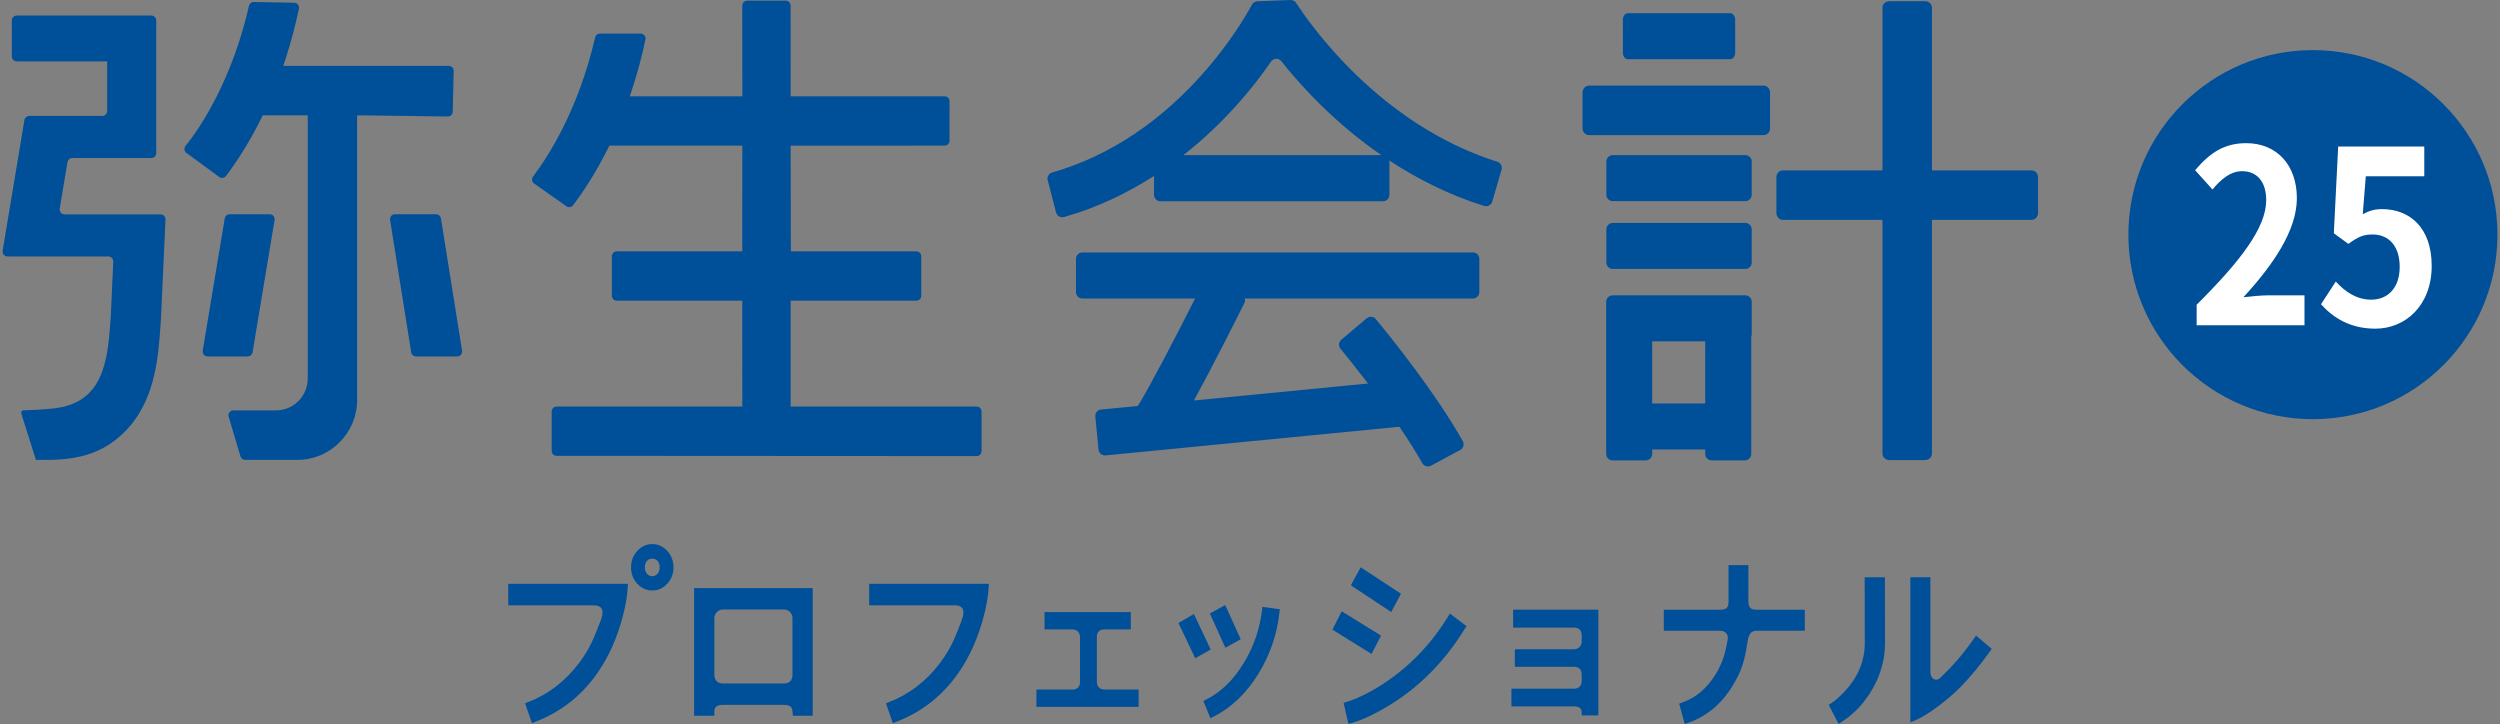<?xml version="1.0" encoding="UTF-8"?><svg id="logo" xmlns="http://www.w3.org/2000/svg" width="221" height="64" viewBox="0 0 221 64"><rect x="0" y="0" width="221" height="64" fill="#808080" stroke="none"/><defs><style>.cls-1{fill:#fff;}.cls-2{fill:#004f99;}</style></defs><path class="cls-2" d="M71.842,63.273h-1.749l-.038-.373c0-.372-.217-.589-.76-.589h-5.389c-.507,0-.759.175-.759.567v.395h-1.789v-11.289h10.484v11.289ZM63.907,53.876c-.428,0-.759.374-.759.759v5.025c0,.284.139.76.759.76h5.389c.622,0,.759-.441.759-.76v-5.025c0-.384-.303-.759-.759-.759h-5.389Z"/><path class="cls-2" d="M100.654,62.487h-9.037v-1.532h3.15c.476,0,.707-.238.707-.708v-3.903c0-.518-.349-.707-.707-.707h-2.43v-1.532h7.626v1.532h-2.294c-.518,0-.708.263-.708.707v3.903c0,.463.26.708.708.708h2.984v1.532Z"/><path class="cls-2" d="M107.003,63.49l-.63-1.524.245-.123c1.304-.645,2.424-1.736,3.331-3.238.875-1.43,1.417-2.996,1.611-4.661l.035-.298,1.54.213-.032.283c-.213,1.936-.838,3.758-1.857,5.413-1.064,1.732-2.396,3.007-3.961,3.792l-.282.142ZM105.658,58.187l-1.482-3.114,1.365-.794,1.486,3.14-1.369.768ZM108.323,57.26l-1.369-3.025,1.357-.749,1.368,3.025-1.356.749Z"/><path class="cls-2" d="M119.198,63.989l-.421-1.859.278-.083c.597-.18,1.302-.489,2.097-.921,2.789-1.542,5.092-3.763,6.84-6.599l.18-.29,1.462,1.112-.147.239c-1.996,3.243-4.607,5.727-7.758,7.381-.816.439-1.562.754-2.217.934l-.313.087ZM121.244,57.809l-3.457-2.147.819-1.623,3.479,2.149-.842,1.62ZM122.98,54.102l-3.563-2.358.867-1.596,3.561,2.337-.865,1.618Z"/><path class="cls-2" d="M141.296,63.242h-1.473v-.268c0-.439-.349-.529-.707-.529h-5.506v-1.565h5.506c.475,0,.707-.259.707-.707v-.52c0-.509-.254-.707-.707-.707h-5.206v-1.549h5.206c.415,0,.707-.295.707-.707v-.504c0-.498-.262-.707-.707-.707h-5.356v-1.582h7.535v9.345Z"/><path class="cls-2" d="M148.928,64l-.489-1.799.268-.094c1.228-.434,2.231-1.291,2.981-2.547.615-1.033.815-1.766,1.039-3.008.095-.528-.26-.797-.693-.797h-4.954v-1.855h4.986c.549,0,.737-.181.737-.737v-3.203h1.752v3.203c0,.568.232.737.737.737h4.251v1.855h-4.269c-.567,0-.717.481-.786.932-.274,1.796-.508,2.593-1.337,3.949-.972,1.598-2.288,2.695-3.914,3.258l-.309.107Z"/><path class="cls-2" d="M162.53,63.989l-.871-1.683.243-.155c.259-.166.545-.404.849-.706,1.392-1.345,2.096-2.892,2.096-4.599l-.01-5.814h1.788l.012,5.814c0,1.388-.36,2.731-1.07,3.99-.71,1.257-1.634,2.254-2.746,2.967l-.29.186ZM168.872,63.855v-12.823h1.773v8.404c0,.484.438.904.894.467,1.015-.972,1.875-1.913,2.947-3.434l.198-.282,1.384,1.175-.166.235c-.823,1.16-1.7,2.22-2.608,3.153-1.175,1.19-3.001,2.531-3.989,2.931l-.433.174Z"/><path class="cls-2" d="M57.669,52.199c-.526,0-.978-.205-1.344-.61-.358-.396-.541-.88-.541-1.441,0-.547.181-1.028.538-1.43.367-.412.82-.621,1.347-.621.516,0,.963.21,1.331.621h0c.357.402.538.883.538,1.43,0,.559-.182,1.045-.539,1.441-.367.405-.813.61-1.329.61M57.669,49.383c-.205,0-.355.063-.474.198-.128.145-.191.331-.191.567,0,.238.063.428.193.579.231.27.68.286.926,0,.13-.151.192-.341.192-.579,0-.236-.062-.422-.19-.567-.119-.135-.264-.198-.458-.198"/><path class="cls-2" d="M47.021,63.921l-.606-1.751.275-.107c1.762-.678,3.269-1.832,4.479-3.425,1.011-1.342,1.359-2.284,1.939-3.802.293-.766.217-1.323-.626-1.323h-7.551v-1.907h10.576l-.014.319c-.06,1.437-.647,3.666-1.396,5.297-1.467,3.218-3.749,5.433-6.782,6.587l-.295.112Z"/><path class="cls-2" d="M78.926,63.921l-.606-1.751.275-.107c1.762-.678,3.269-1.832,4.479-3.425,1.011-1.342,1.359-2.284,1.939-3.802.293-.766.217-1.323-.626-1.323h-7.551v-1.907h10.576l-.014.319c-.06,1.437-.647,3.666-1.396,5.297-1.467,3.218-3.747,5.433-6.782,6.587l-.295.112Z"/><path class="cls-2" d="M204.461,4.43c-9.009,0-16.311,7.303-16.311,16.312s7.302,16.313,16.311,16.313,16.313-7.303,16.313-16.313-7.303-16.312-16.313-16.312Z"/><path class="cls-1" d="M194.183,26.939c3.863-3.843,6.15-6.81,6.15-9.245,0-1.601-.789-2.561-2.133-2.561-1.038,0-1.903.746-2.614,1.622l-1.538-1.709c1.308-1.537,2.576-2.39,4.517-2.39,2.691,0,4.478,1.922,4.478,4.867,0,2.861-2.133,5.935-4.728,8.753.711-.085,1.653-.171,2.306-.171h3.095v2.647h-9.532v-1.815Z"/><path class="cls-1" d="M205.175,26.896l1.308-2.007c.807.876,1.807,1.602,3.133,1.602,1.479,0,2.517-1.047,2.517-2.903,0-1.836-.96-2.861-2.402-2.861-.846,0-1.307.235-2.133.833l-1.288-.94.385-7.665h7.611v2.627h-5.169l-.27,3.352c.558-.299,1.057-.448,1.711-.448,2.384,0,4.383,1.579,4.383,5.017,0,3.522-2.345,5.551-4.978,5.551-2.249,0-3.748-.983-4.805-2.157Z"/><path class="cls-2" d="M132.358,14.296c-10.482-3.301-16.689-12.342-17.776-14.034-.109-.169-.298-.269-.499-.261l-2.932.113c-.201.008-.382.121-.477.298-.979,1.813-6.766,11.736-17.658,14.834-.298.085-.477.387-.4.687l.739,2.846c.08.307.397.493.702.407,3.016-.847,5.638-2.148,7.959-3.633v1.67c0,.313.254.567.568.567h19.671c.313,0,.568-.254.568-.567v-2.94c0-.048-.04-.079-.051-.123,2.445,1.61,5.248,3.052,8.429,4.045.302.094.624-.082.713-.385l.824-2.822c.087-.298-.083-.606-.379-.699ZM104.614,13.714c3.551-2.791,6.136-5.924,7.748-8.271.216-.315.67-.33.908-.031,1.865,2.35,4.833,5.538,8.842,8.302h-17.498Z"/><path class="cls-2" d="M130.208,22.315h-34.524c-.313,0-.567.254-.567.567v2.94c0,.313.254.567.567.567h9.962c-1.816,3.604-4.011,7.805-5.057,9.496l-3.253.317c-.312.03-.54.308-.51.62l.285,2.926c.031.312.308.54.62.51l25.975-2.533c.736,1.081,1.439,2.178,2.025,3.217.153.271.491.373.765.225l2.59-1.392c.278-.149.384-.498.229-.773-2.406-4.285-6.453-9.295-7.694-10.796-.201-.243-.561-.273-.802-.07l-2.246,1.898c-.237.2-.27.553-.073.793.474.576,1.382,1.699,2.434,3.075l-15.388,1.5c1.659-3.036,3.632-6.958,4.473-8.645.059-.119.051-.247.025-.368h20.163c.313,0,.567-.254.567-.567v-2.94c0-.313-.254-.567-.567-.567Z"/><path class="cls-2" d="M155.907,7.569h-15.444c-.313,0-.566.273-.566.609v3.157c0,.337.253.609.566.609h15.444c.313,0,.566-.273.566-.609v-3.157c0-.337-.253-.609-.566-.609Z"/><path class="cls-2" d="M142.568,13.715h11.719c.313,0,.566.254.566.566v2.935c0,.313-.254.566-.566.566h-11.719c-.313,0-.567-.254-.567-.567v-2.934c0-.313.254-.567.567-.567Z"/><path class="cls-2" d="M143.902,5.234h9.051c.241,0,.437-.254.437-.566V1.733c0-.313-.196-.566-.437-.566h-9.051c-.241,0-.438.254-.438.566v2.935c0,.313.196.566.438.566Z"/><path class="cls-2" d="M142.568,19.708h11.719c.313,0,.566.254.566.566v2.935c0,.313-.254.566-.566.566h-11.719c-.313,0-.567-.254-.567-.567v-2.934c0-.313.254-.567.567-.567Z"/><path class="cls-2" d="M154.286,26.106h-11.719c-.005,0-.009.006-.014.006h-.001c-.313,0-.567.254-.567.566v13.453c0,.313.254.567.567.567h2.935c.313,0,.566-.254.566-.567v-.397h4.689v.397c0,.313.254.567.567.567h2.935c.313,0,.566-.254.566-.567v-10.421c.008-.038.043-.063.043-.103v-2.935c0-.313-.254-.566-.567-.566ZM146.053,35.667v-5.493h4.689v5.493h-4.689Z"/><path class="cls-2" d="M179.595,15.061h-8.81V.673c0-.313-.273-.566-.609-.566h-3.157c-.337,0-.609.254-.609.566v14.389h-8.811c-.313,0-.566.273-.566.609v3.157c0,.337.254.609.566.609h8.811v20.664c0,.313.273.567.609.567h3.157c.337,0,.609-.254.609-.567v-20.664h8.81c.313,0,.567-.273.567-.609v-3.157c0-.337-.254-.609-.567-.609Z"/><path class="cls-2" d="M49.207,40.296l37.13.022c.239,0,.433-.194.433-.433v-3.515c0-.239-.194-.433-.433-.433h-16.441v-.434l-.002-8.487v-.434h11.113c.239,0,.433-.194.433-.433v-3.497c0-.239-.194-.433-.433-.433h-11.097v-.434l-.016-8.477v-.434l.451.004,13.16-.005c.239,0,.432-.193.432-.432l.003-3.492c0-.239-.193-.433-.433-.433h-13.178s-.434,0-.434,0v-.434l-.004-7.59c0-.239-.194-.432-.433-.432h-3.408c-.239,0-.433.194-.433.433l.005,7.589v.434h-9.948l.188-.57c.478-1.45.877-2.931,1.196-4.453.056-.269-.153-.525-.428-.525h-3.599c-.201,0-.374.142-.42.338-1.464,6.345-4.1,10.463-5.493,12.308-.147.195-.102.47.098.611l2.856,2.01c.192.135.454.094.595-.094.836-1.11,1.963-2.78,3.08-5.026l.12-.241h11.754v.434l-.006,8.477v.434h-11.093c-.239,0-.433.194-.433.433v3.497c0,.239.194.433.433.433h11.093v.434l.006,8.487v.434h-16.418c-.239.001-.433.195-.433.434v3.492c0,.239.194.432.432.433Z"/><path class="cls-2" d="M21.258,40.344l-1.046-3.508c-.083-.278.125-.558.415-.558h3.773c1.548,0,2.803-1.258,2.803-2.81V10.198h-3.973l-.12.241c-1.146,2.305-2.301,4.021-3.139,5.129-.142.188-.404.216-.594.076l-2.898-2.127c-.203-.149-.233-.437-.073-.632,1.405-1.713,4.136-5.936,5.604-12.372.045-.198.222-.343.425-.339l3.569.066c.273.005.478.261.422.529-.323,1.533-.725,3.04-1.199,4.487l-.186.568h14.632c.243,0,.438.2.432.444l-.084,3.607c-.006.238-.201.427-.438.423l-7.58-.099h-.433v25.155c0,2.927-2.367,5.3-5.288,5.3h-4.609c-.191,0-.36-.126-.415-.31Z"/><path class="cls-2" d="M3.175,40.655h.995c3.117,0,5.123-.792,6.789-2.42,2.748-2.683,3.025-6.578,3.228-9.422l.036-.511.408-8.897c.011-.247-.185-.454-.432-.454H5.706c-.267,0-.471-.241-.427-.505l.686-4.116c.035-.209.215-.362.427-.362h6.988c.239,0,.433-.194.433-.434V1.81c0-.239-.194-.434-.433-.434H1.479c-.239,0-.433.194-.433.434v3.183c0,.239.194.434.433.434h7.995v4.386c0,.239-.194.434-.433.434H2.585c-.211,0-.392.153-.427.362L.232,22.168c-.044.264.159.505.427.505h8.919c.246,0,.443.206.432.453l-.143,3.219c-.039.89-.07,1.569-.072,1.616l-.026.342c-.25,3.409-.533,7.277-4.956,7.794-1.101.126-2.23.164-2.739.175-.144.003-.236.144-.192.282l1.293,4.101Z"/><path class="cls-2" d="M18.347,31.509h3.552c.211,0,.392-.153.427-.362l1.947-11.703c.044-.264-.159-.505-.427-.505h-3.552c-.211,0-.392.153-.427.362l-1.947,11.703c-.044.264.159.505.427.505Z"/><path class="cls-2" d="M36.35,31.144l-1.867-11.703c-.042-.263.161-.502.427-.502h3.643c.213,0,.394.155.427.365l1.867,11.703c.042.263-.161.502-.427.502h-3.643c-.213,0-.394-.155-.427-.365Z"/></svg>